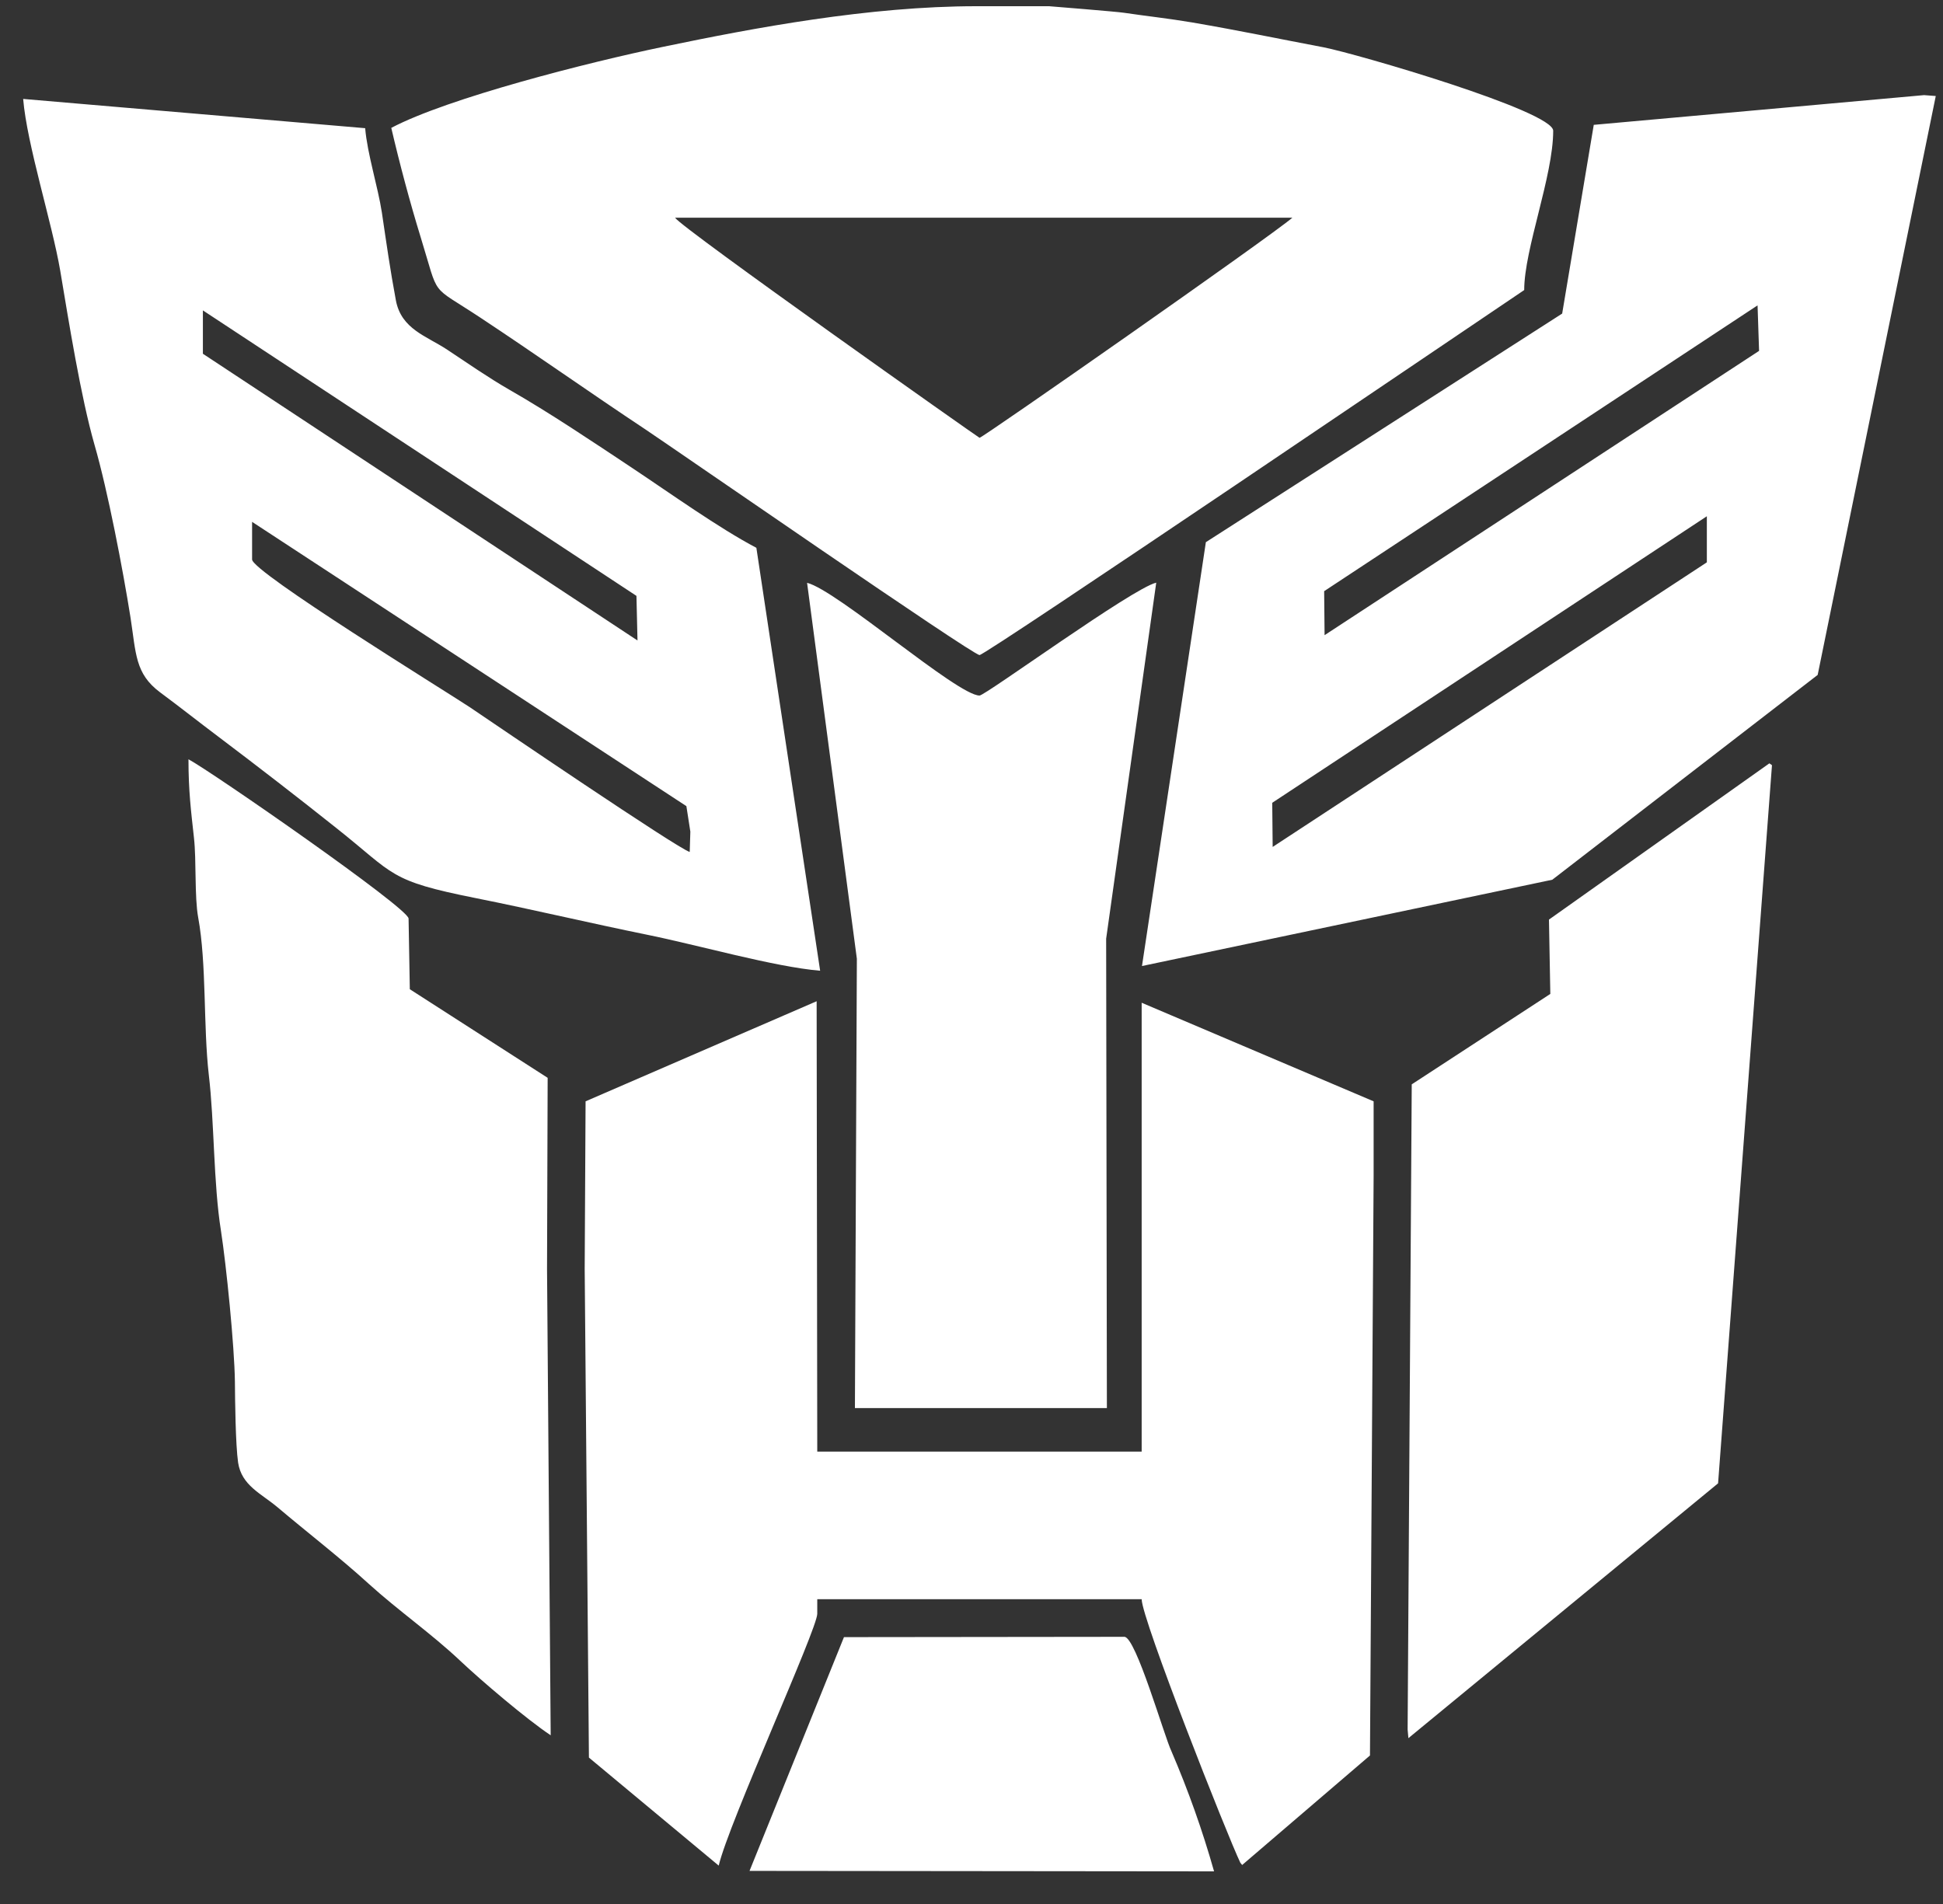 <svg width="50" height="49" viewBox="0 0 50 49" fill="none" xmlns="http://www.w3.org/2000/svg">
<rect x="0" y="0" width="50" height="49" fill="#333333" stroke="none"/>
<path fill-rule="evenodd" clip-rule="evenodd" d="M17.378 5.602H33.258C32.711 6.075 25.285 11.267 25.207 11.267C25.187 11.267 17.57 5.891 17.374 5.606L17.378 5.602ZM10.069 3.291C10.28 4.197 10.55 5.212 10.827 6.11C11.319 7.703 11.034 7.297 12.35 8.167C13.804 9.128 15.163 10.092 16.616 11.056C17.468 11.626 25.027 16.858 25.207 16.858C25.367 16.858 37.934 8.331 39.223 7.465C39.223 6.41 39.969 4.533 39.969 3.365C39.969 2.858 34.918 1.386 34.063 1.218C32.871 0.992 31.907 0.789 30.68 0.578C30.078 0.476 29.469 0.41 28.918 0.328C28.75 0.301 27.004 0.16 26.996 0.16H25.129C22.363 0.16 19.402 0.718 17.073 1.203C15.151 1.601 11.526 2.522 10.069 3.291ZM43.923 13.286V14.472L32.75 21.796L32.739 20.66L43.923 13.286ZM45.228 7.859L45.267 9.03L34.086 16.346L34.075 15.214L45.228 7.859ZM41.013 3.213L40.2 8.07L31.031 13.953L29.387 24.861L39.946 22.64L46.775 17.369L49.814 2.471L49.513 2.448L41.013 3.213ZM6.487 13.43L17.663 20.746L17.765 21.402L17.749 21.925C17.452 21.847 12.737 18.638 12.085 18.197C11.472 17.791 6.487 14.718 6.487 14.398V13.43ZM5.221 7.988L16.378 15.335L16.405 16.483L5.221 9.104V7.988ZM21.105 24.982L19.464 14.098C18.511 13.598 17.238 12.688 16.288 12.056C15.276 11.384 14.14 10.619 13.101 10.026C12.577 9.725 12.026 9.342 11.514 9.003C10.983 8.648 10.323 8.476 10.186 7.722C10.038 6.926 9.952 6.313 9.827 5.47C9.725 4.806 9.452 3.959 9.397 3.299L0.596 2.546C0.693 3.717 1.338 5.731 1.549 6.961C1.772 8.288 2.076 10.201 2.432 11.447C2.776 12.637 3.162 14.656 3.358 15.889C3.502 16.823 3.475 17.334 4.115 17.814C4.643 18.205 5.104 18.572 5.639 18.974C6.663 19.747 7.663 20.52 8.663 21.316C10.175 22.515 9.987 22.663 12.237 23.112C13.706 23.405 15.159 23.752 16.659 24.057C17.948 24.318 19.929 24.884 21.105 24.982ZM15.069 28.343L15.046 32.657L15.155 45.232L18.495 48.012C18.749 46.923 21.031 41.925 21.031 41.531V41.156H29.379C29.379 41.664 31.586 47.247 31.918 47.938L31.965 47.996L35.254 45.178L35.348 30.272V28.343L29.379 25.806V37.358H21.031L21.015 25.767L15.069 28.343ZM22.05 24.674L22 36.237H28.484L28.465 24.158L29.754 14.995C29.145 15.136 25.355 17.9 25.207 17.9C24.636 17.9 21.543 15.191 20.769 14.999L22.05 24.674ZM45.599 19.692L45.532 19.645L39.86 23.666L39.895 25.579L36.329 27.906L36.223 44.51L36.243 44.732L44.212 38.174L45.599 19.692ZM9.491 40.762C10.249 41.449 11.112 42.05 11.839 42.737C12.389 43.257 13.565 44.256 14.171 44.658L14.077 32.657L14.093 27.738L10.546 25.458L10.514 23.639C10.514 23.373 5.436 19.852 4.85 19.54C4.85 20.363 4.916 20.871 4.991 21.558C5.057 22.144 5.002 23.073 5.1 23.612C5.319 24.806 5.229 26.395 5.373 27.66C5.518 28.878 5.491 30.455 5.686 31.674C5.823 32.556 6.034 34.648 6.045 35.562C6.049 36.05 6.061 37.17 6.127 37.639C6.217 38.232 6.721 38.435 7.143 38.791C7.909 39.439 8.764 40.098 9.491 40.762ZM19.288 48.148L31.242 48.16C30.945 47.11 30.579 46.079 30.148 45.076C29.953 44.666 29.23 42.124 28.934 42.124L21.718 42.132L19.288 48.148Z" fill="white"/>
</svg>
